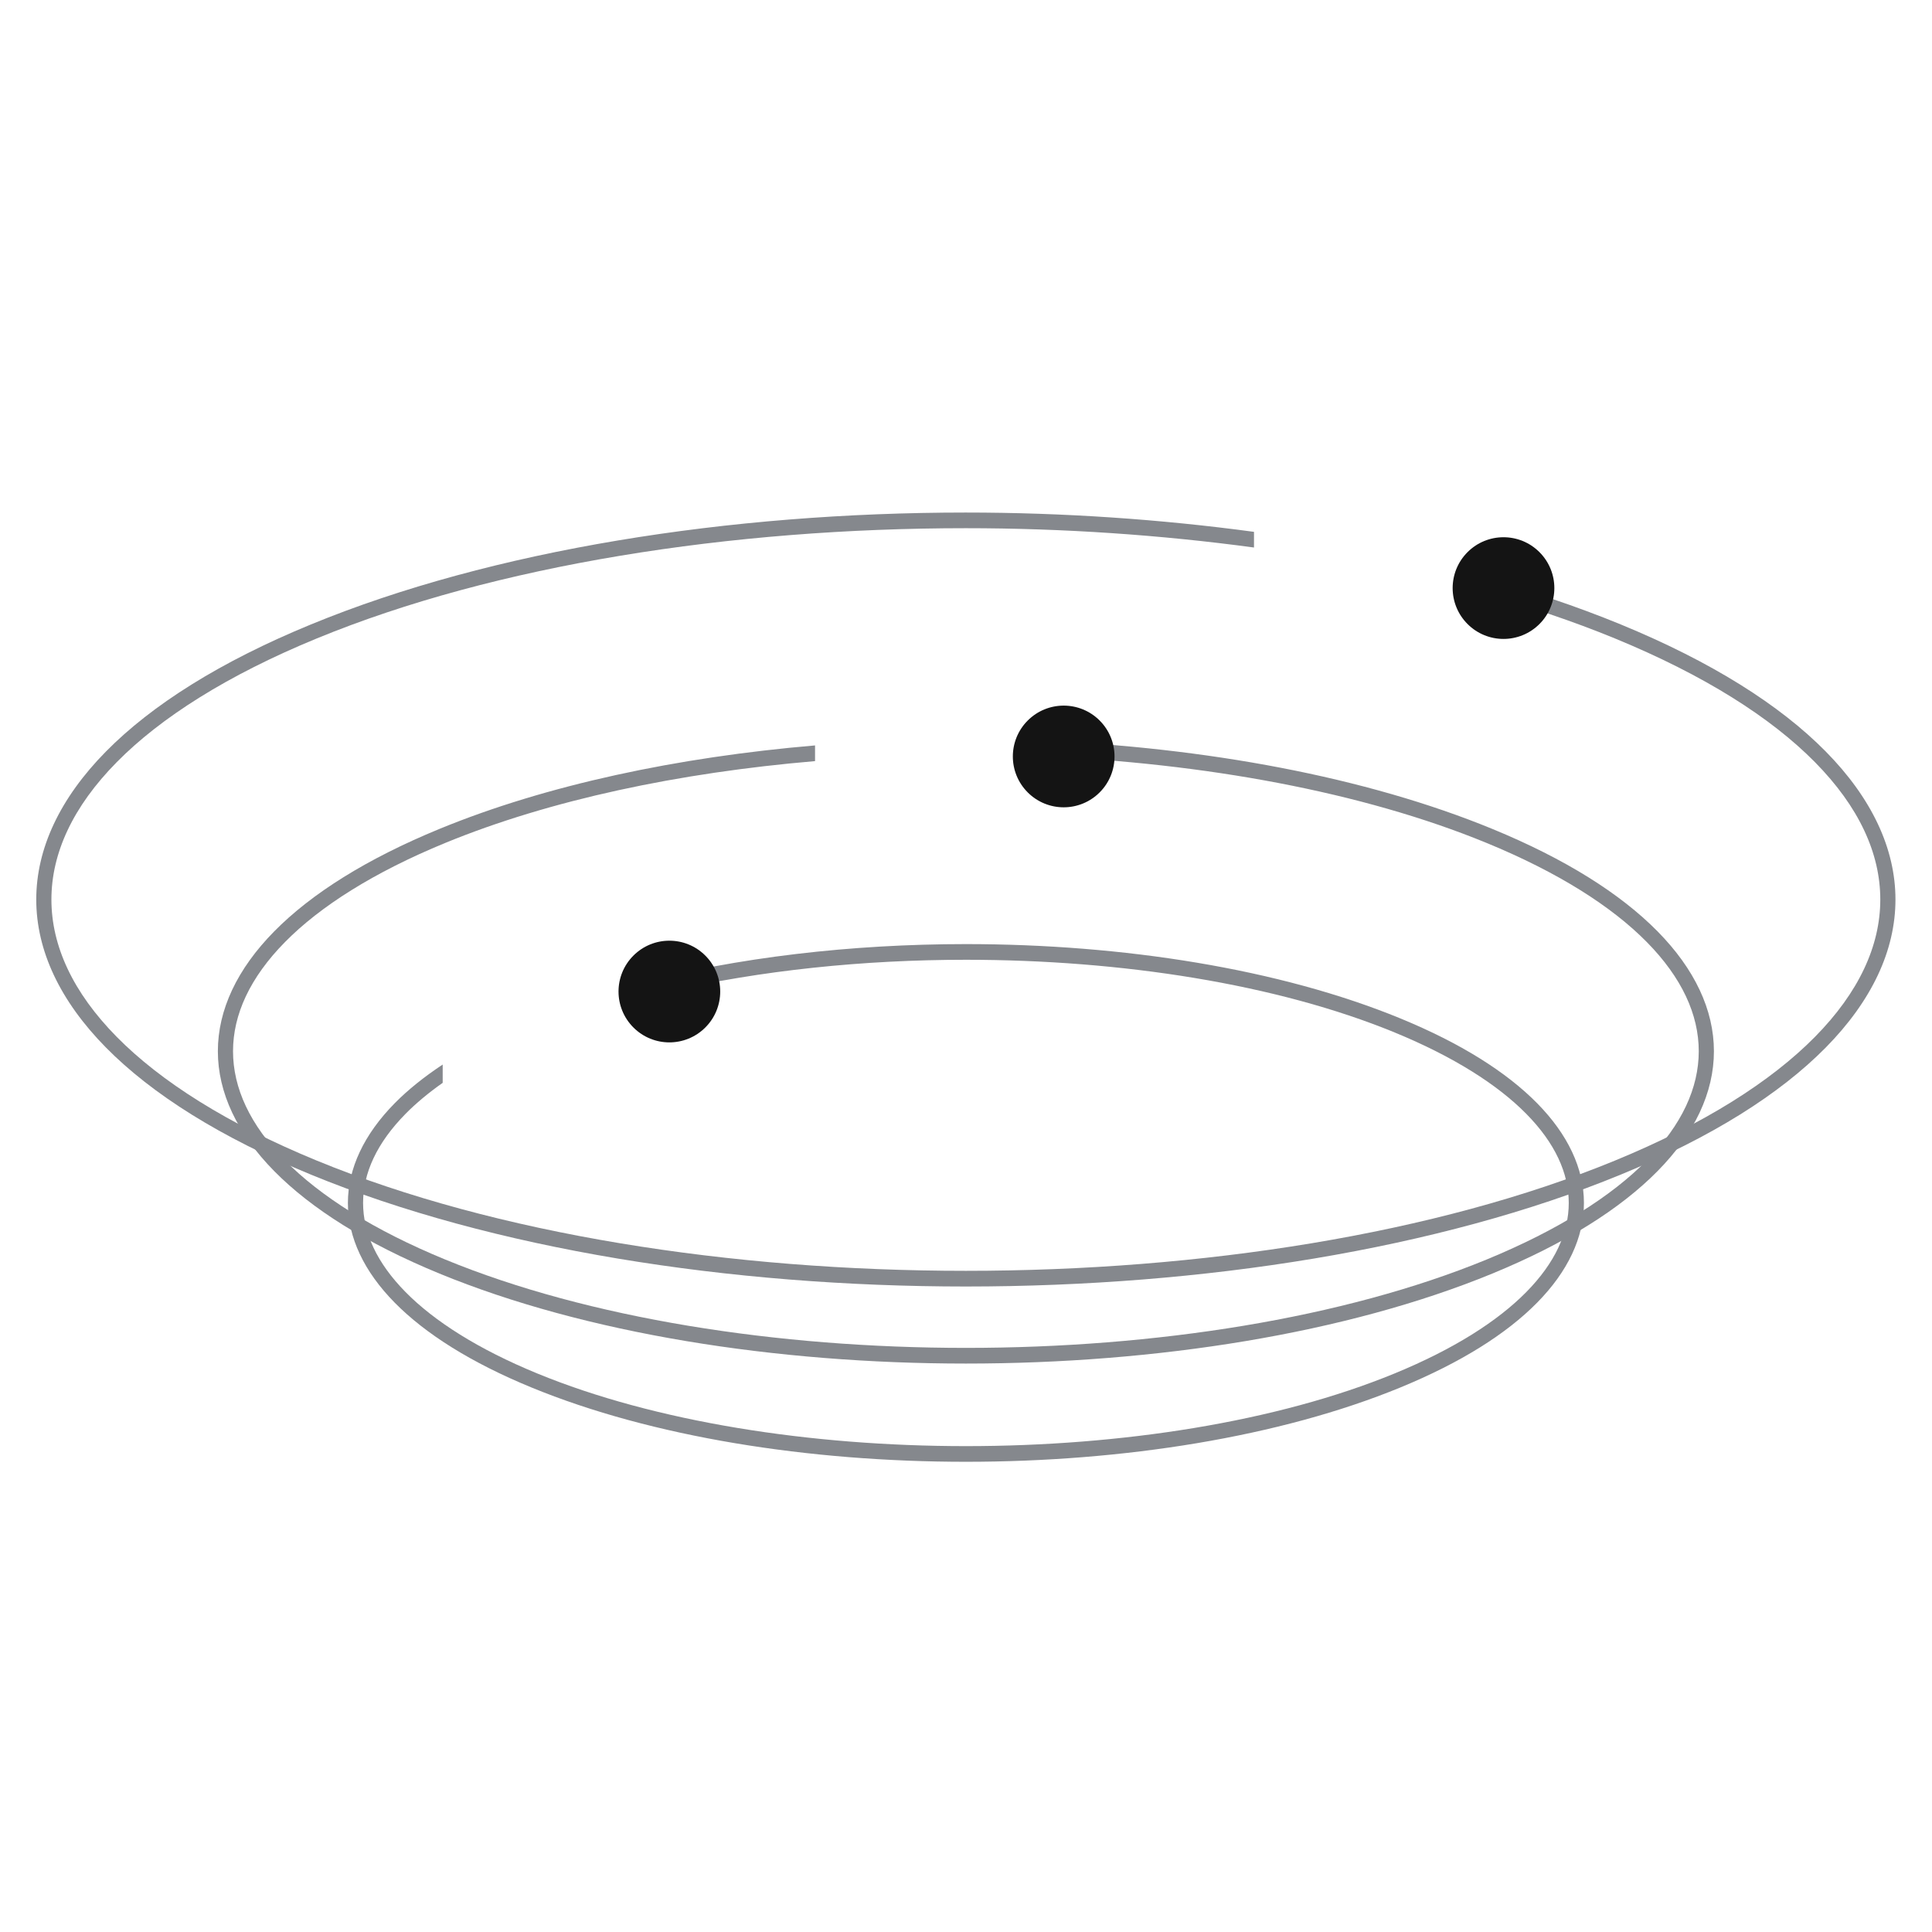 <?xml version="1.0" encoding="UTF-8" standalone="no"?>
<!-- Created with Inkscape (http://www.inkscape.org/) -->

<svg
   width="90mm"
   height="90mm"
   viewBox="-24 -13 90 90"
   version="1.1"
   id="svg1"
   xmlns:xlink="http://www.w3.org/1999/xlink"
   xmlns="http://www.w3.org/2000/svg"
   xmlns:svg="http://www.w3.org/2000/svg">
  <defs
     id="defs1">
    <color-profile
       name="Generic-RGB-Profile"
       xlink:href="file:///System/Library/ColorSync/Profiles/Generic%20RGB%20Profile.icc"
       id="color-profile1" />
  </defs>
  <g
     id="g2"
     transform="translate(-19,-22.871)">
    <g
       id="g9"
       transform="matrix(0.265,0,0,0.265,-140.903,-47.508)">
      <g
         id="g8">
        <path
           id="path9"
           style="color:#000000;fill:#85888d icc-color(sRGB-IEC61966-2, 0.1, 0.522, 0.533, 0.553);-inkscape-stroke:none"
           d="m 80.5,-1.033 c -15.102,0 -30.196,1.747 -43.431,5.225 h 4.216 V 5.232 C 53.405,2.439 66.949,1.034 80.5,1.034 c 20.499,0 40.997,3.196 56.54,9.587 7.771,3.196 13.555,6.876 17.353,10.727 3.798,3.851 5.604,7.827 5.604,11.754 0,3.927 -1.807,7.904 -5.604,11.755 -3.798,3.851 -9.581,7.531 -17.353,10.727 -31.085,12.783 -81.998,12.783 -113.083,0 C 16.186,52.389 10.403,48.709 6.605,44.858 2.807,41.006 1,37.029 1,33.102 c 0,-3.927 1.807,-7.903 5.604,-11.754 1.37,-1.389 3.008,-2.756 4.894,-4.085 v -2.413 c -2.455,1.628 -4.577,3.328 -6.318,5.093 -4.061,4.118 -6.182,8.614 -6.182,13.159 0,4.545 2.12,9.042 6.182,13.16 4.061,4.118 10.069,7.903 18.016,11.171 31.788,13.072 82.815,13.072 114.604,0 7.947,-3.268 13.955,-7.052 18.016,-11.171 4.061,-4.118 6.182,-8.615 6.182,-13.16 0,-4.545 -2.12,-9.04 -6.182,-13.159 C 151.755,15.825 145.748,12.039 137.801,8.771 121.906,2.235 101.204,-1.033 80.5,-1.033 Z"
           transform="matrix(1.333,0,0,1.333,575.334,383.863)" />
      </g>
      <g
         id="g13">
        <path
           id="path14"
           d="m 477.741,479.741 c 2.619,-2.619 2.619,-6.864 0,-9.482 -2.619,-2.619 -6.864,-2.619 -9.482,0 -2.619,2.619 -2.619,6.864 0,9.482 2.619,2.619 6.864,2.619 9.482,0 z"
           style="fill:#141414 icc-color(sRGB-IEC61966-2, 0.1, 0.078, 0.078, 0.078);fill-opacity:1;fill-rule:nonzero;stroke:none"
           transform="matrix(1.333,0,0,-1.333,0,1024)" />
      </g>
    </g>
    <g
       id="g7"
       transform="matrix(0.265,0,0,0.265,-140.903,-47.508)">
      <g
         id="g6">
        <path
           id="path7"
           style="color:#000000;fill:#85888d icc-color(sRGB-IEC61966-2, 0.1, 0.522, 0.533, 0.553);-inkscape-stroke:none"
           d="M 107.538,-0.818 V 1.249 c 21.493,0.894 42.391,4.699 58.775,11.436 9.445,3.884 16.482,8.361 21.117,13.061 4.635,4.7 6.861,9.579 6.861,14.408 0,4.829 -2.226,9.707 -6.861,14.407 -4.635,4.7 -11.672,9.176 -21.117,13.061 -37.781,15.536 -99.551,15.536 -137.332,0 C 19.536,63.737 12.496,59.261 7.861,54.561 3.226,49.861 1,44.983 1,40.154 c 0,-4.829 2.226,-9.708 6.861,-14.408 4.635,-4.7 11.675,-9.176 21.12,-13.061 C 42.807,7 59.854,3.418 77.753,1.894 V -0.175 C 59.635,1.37 42.346,5.027 28.219,10.836 18.598,14.793 11.336,19.375 6.437,24.342 c -4.898,4.967 -7.437,10.364 -7.437,15.812 0,5.447 2.539,10.844 7.437,15.812 4.898,4.967 12.161,9.549 21.782,13.506 38.485,15.825 100.368,15.825 138.853,0 9.621,-3.956 16.884,-8.539 21.782,-13.506 4.898,-4.967 7.437,-10.364 7.437,-15.812 0,-5.447 -2.539,-10.844 -7.437,-15.812 C 183.956,19.375 176.693,14.793 167.072,10.836 150.362,3.965 129.239,0.087 107.538,-0.818 Z"
           transform="matrix(1.333,0,0,1.333,552.472,347.795)" />
      </g>
      <g
         id="g14">
        <path
           id="path15"
           d="m 529.741,510.741 c 2.619,-2.619 2.619,-6.864 0,-9.482 -2.619,-2.619 -6.864,-2.619 -9.482,0 -2.619,2.619 -2.619,6.864 0,9.482 2.619,2.619 6.864,2.619 9.482,0 z"
           style="fill:#141414 icc-color(sRGB-IEC61966-2, 0.1, 0.078, 0.078, 0.078);fill-opacity:1;fill-rule:nonzero;stroke:none"
           transform="matrix(1.333,0,0,-1.333,0,1024)" />
      </g>
    </g>
    <g
       id="g5"
       transform="matrix(0.265,0,0,0.265,-140.903,-47.508)">
      <g
         id="g4">
        <path
           id="path5"
           style="color:#000000;fill:#85888d icc-color(sRGB-IEC61966-2, 0.1, 0.522, 0.533, 0.553);-inkscape-stroke:none"
           d="m 121.59,-1.033 c -31.22,0 -62.441,4.919 -86.358,14.754 -11.959,4.918 -20.974,10.608 -27.041,16.761 -6.067,6.153 -9.19,12.81 -9.19,19.518 0,6.707 3.123,13.365 9.19,19.518 6.067,6.153 15.082,11.845 27.041,16.762 47.836,19.671 124.881,19.671 172.717,0 11.959,-4.918 20.974,-10.61 27.041,-16.762 6.067,-6.153 9.192,-12.81 9.192,-19.518 0,-6.707 -3.125,-13.365 -9.192,-19.518 C 228.923,24.329 219.908,18.639 207.949,13.721 202.154,11.338 195.924,9.25 189.376,7.444 v 2.093 c 6.282,1.745 12.259,3.749 17.811,6.032 11.783,4.845 20.575,10.432 26.379,16.317 5.804,5.885 8.616,12.024 8.616,18.113 0,6.089 -2.812,12.229 -8.616,18.114 -5.804,5.885 -14.596,11.47 -26.379,16.315 -47.132,19.382 -124.061,19.382 -171.193,0 C 24.211,79.584 15.419,73.999 9.615,68.114 3.811,62.228 1,56.088 1,49.999 c 0,-6.089 2.811,-12.227 8.615,-18.113 C 15.419,26.001 24.211,20.415 35.994,15.57 59.56,5.879 90.575,1.032 121.59,1.032 c 12.854,0 25.675,0.883 38,2.547 V 1.513 c -12.338,-1.665 -25.153,-2.546 -38,-2.546 z"
           transform="matrix(1.333,0,0,1.333,520.546,308)" />
      </g>
      <g
         id="g15">
        <path
           id="path16"
           d="m 587.741,532.946 c 2.619,-2.619 2.619,-6.864 0,-9.482 -2.619,-2.619 -6.864,-2.619 -9.482,0 -2.619,2.619 -2.619,6.864 0,9.482 2.619,2.619 6.864,2.619 9.482,0 z"
           style="fill:#141414 icc-color(sRGB-IEC61966-2, 0.1, 0.078, 0.078, 0.078);fill-opacity:1;fill-rule:nonzero;stroke:none"
           transform="matrix(1.333,0,0,-1.333,0,1024)" />
      </g>
    </g>
  </g>
</svg>
